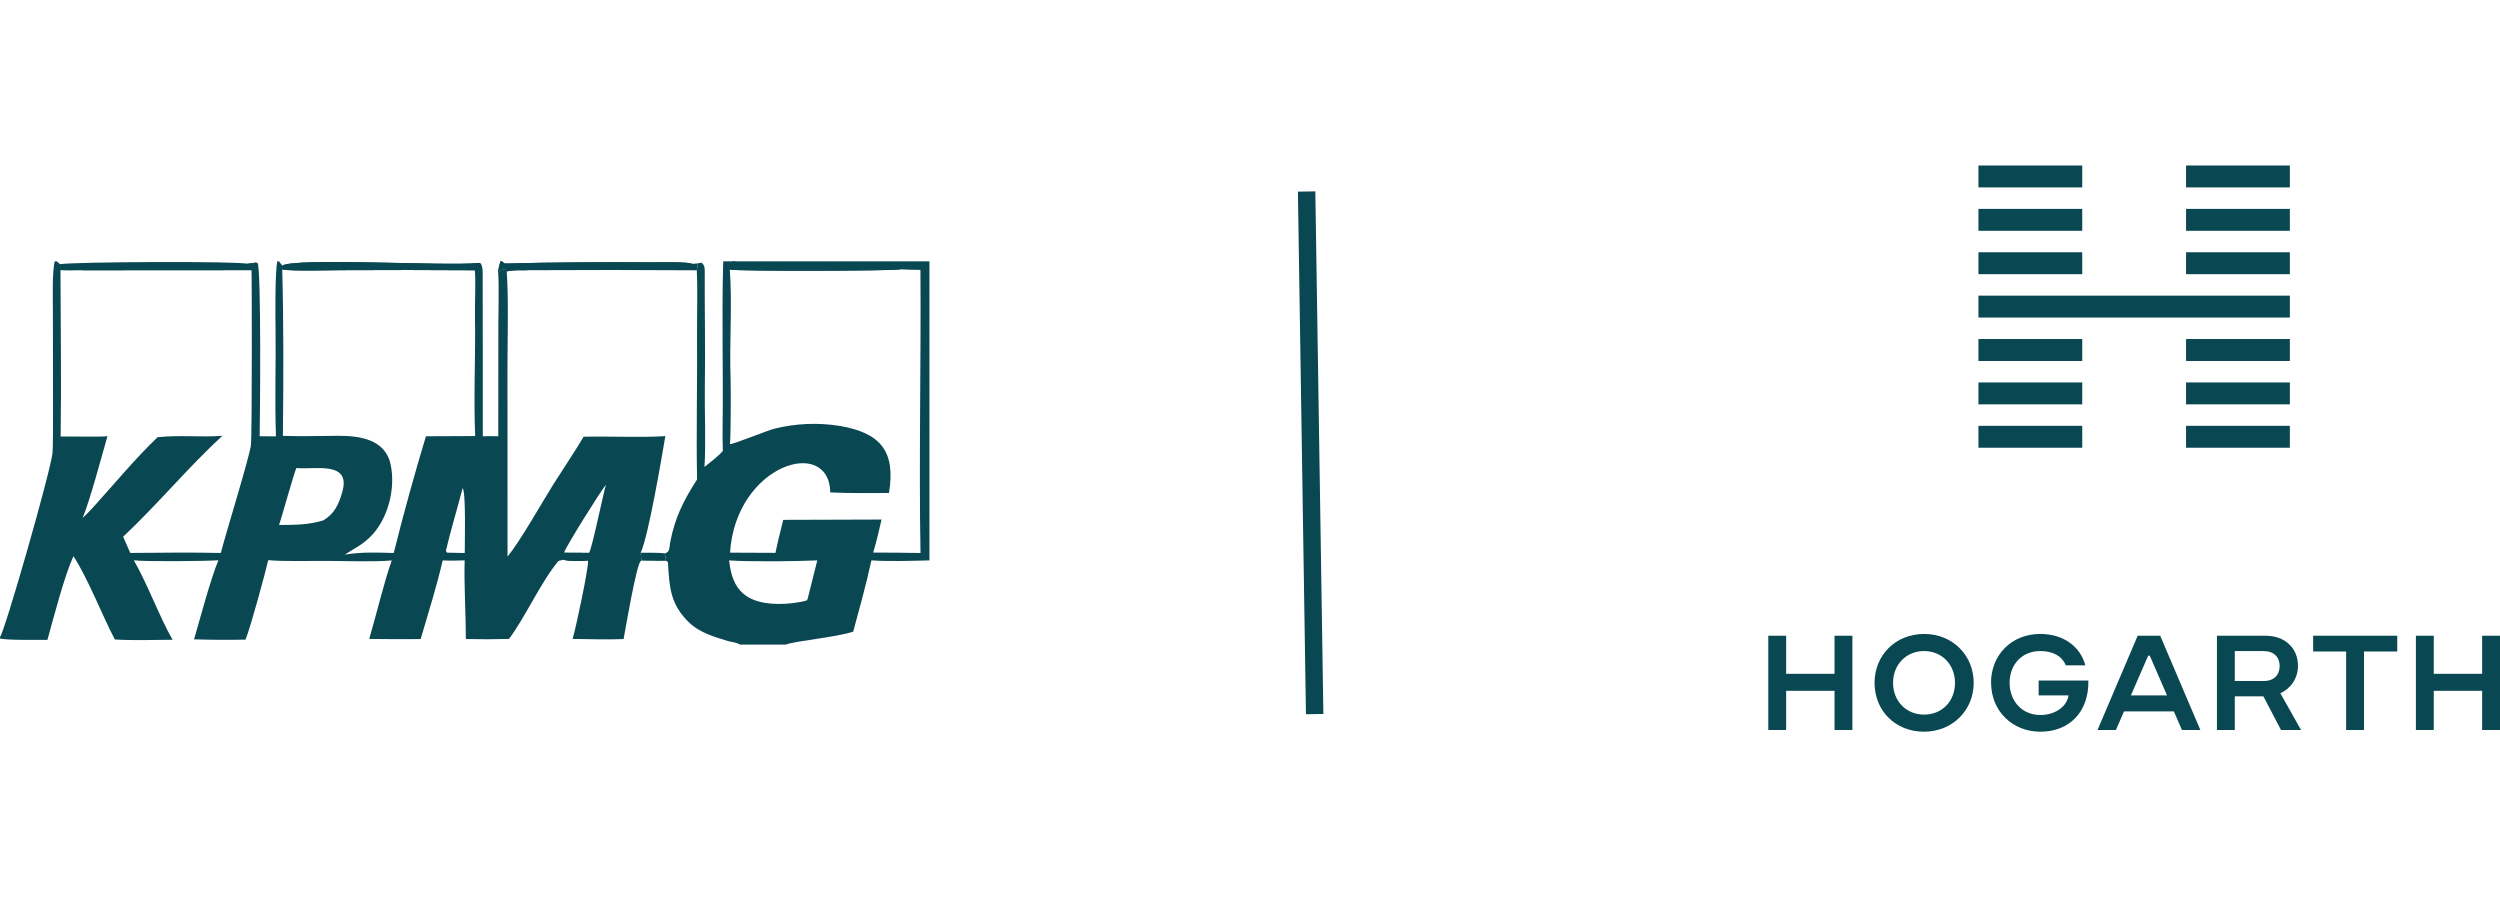 <svg width="287" height="104" viewBox="0 0 287 104" fill="none" xmlns="http://www.w3.org/2000/svg">
<line x1="150" y1="21.985" x2="150.923" y2="81.978" stroke="#094752" stroke-width="2"/>
<path d="M203 72.982H205.05V77.353H210.604V72.982H212.655V83.801H210.604V79.305H205.05V83.801H203V72.982Z" fill="#094752"/>
<path d="M215.199 78.388C215.199 75.207 217.618 72.777 220.889 72.777C224.161 72.777 226.58 75.235 226.58 78.388C226.58 81.541 224.143 84 220.872 84C217.601 84 215.199 81.604 215.199 78.388ZM224.433 78.388C224.433 76.317 222.951 74.74 220.884 74.74C218.816 74.74 217.323 76.317 217.323 78.388C217.323 80.46 218.805 82.037 220.884 82.037C222.962 82.037 224.433 80.489 224.433 78.388Z" fill="#094752"/>
<path d="M228.568 78.388C228.568 75.207 230.913 72.777 234.213 72.777C236.865 72.777 238.813 74.2 239.398 76.379H237.149C236.717 75.298 235.644 74.74 234.218 74.74C232.106 74.74 230.703 76.3 230.703 78.388C230.703 80.477 232.123 82.082 234.235 82.082C235.996 82.082 237.313 81.052 237.461 79.828H234.037V78.127H239.744C239.818 81.809 237.478 84 234.241 84C231.004 84 228.579 81.604 228.579 78.388H228.568Z" fill="#094752"/>
<path d="M254.51 72.982H260.092C262.296 72.982 263.806 74.387 263.806 76.431C263.806 77.927 262.926 79.071 261.785 79.584L264.158 83.801H261.858L259.837 79.936H256.554V83.801H254.504V72.982H254.51ZM259.933 78.178C260.95 78.178 261.705 77.575 261.705 76.431C261.705 75.457 261.041 74.746 259.899 74.746H256.554V78.178H259.933Z" fill="#094752"/>
<path d="M269.338 74.791H265.55V72.982H275.204V74.791H271.388V83.801H269.338V74.791Z" fill="#094752"/>
<path d="M277.345 72.982H279.396V77.353H284.95V72.982H287V83.801H284.95V79.305H279.396V83.801H277.345V72.982Z" fill="#094752"/>
<path d="M247.996 72.982H245.406L240.795 83.801H242.907L243.839 81.667H249.557L250.489 83.801H252.601L247.99 72.982H247.996ZM244.628 79.828L246.61 75.27H246.792L248.774 79.828H244.622H244.628Z" fill="#094752"/>
<path fill-rule="evenodd" clip-rule="evenodd" d="M227.125 19H239.04V21.515H227.125V19Z" fill="#094752"/>
<path fill-rule="evenodd" clip-rule="evenodd" d="M227.125 28.96H239.04V31.475H227.125V28.96Z" fill="#094752"/>
<path fill-rule="evenodd" clip-rule="evenodd" d="M227.125 33.94H262.875V36.455H227.125V33.94Z" fill="#094752"/>
<path fill-rule="evenodd" clip-rule="evenodd" d="M227.125 23.98H239.04V26.495H227.125V23.98Z" fill="#094752"/>
<path fill-rule="evenodd" clip-rule="evenodd" d="M227.125 38.919H239.04V41.441H227.125V38.919Z" fill="#094752"/>
<path fill-rule="evenodd" clip-rule="evenodd" d="M227.125 48.885H239.04V51.4H227.125V48.885Z" fill="#094752"/>
<path fill-rule="evenodd" clip-rule="evenodd" d="M227.125 43.905H239.04V46.42H227.125V43.905Z" fill="#094752"/>
<path fill-rule="evenodd" clip-rule="evenodd" d="M250.96 19H262.875V21.515H250.96V19Z" fill="#094752"/>
<path fill-rule="evenodd" clip-rule="evenodd" d="M250.96 28.96H262.875V31.475H250.96V28.96Z" fill="#094752"/>
<path fill-rule="evenodd" clip-rule="evenodd" d="M250.96 23.98H262.875V26.495H250.96V23.98Z" fill="#094752"/>
<path fill-rule="evenodd" clip-rule="evenodd" d="M250.96 38.919H262.875V41.441H250.96V38.919Z" fill="#094752"/>
<path fill-rule="evenodd" clip-rule="evenodd" d="M250.96 48.885H262.875V51.4H250.96V48.885Z" fill="#094752"/>
<path fill-rule="evenodd" clip-rule="evenodd" d="M250.96 43.905H262.875V46.42H250.96V43.905Z" fill="#094752"/>
<path d="M6.286 30H6.511L6.892 30.326C8.623 30.05 27.577 29.968 28.341 30.283L29.009 30.209C29.352 30.103 29.215 30.11 29.57 30.19C30 30.892 29.857 47.86 29.808 50.081C30.433 50.075 31.058 50.078 31.683 50.093C31.527 46.161 31.687 41.834 31.633 37.87C31.61 36.26 31.567 31.3 31.828 30H32.029L32.405 30.491C33.959 29.549 51.346 30.567 54.773 30.197L55.116 30.174C55.436 30.491 55.41 31.144 55.411 31.593C55.428 37.755 55.423 43.921 55.424 50.082C55.986 50.077 56.65 50.056 57.202 50.086L57.21 37.321C57.211 36.038 57.306 32.434 57.185 31.288C57.643 30.89 57.445 30.977 58.021 30.876L58.169 31.178C58.395 34.112 58.257 39.09 58.258 42.139L58.264 63.891C59.616 62.301 62.285 57.582 63.516 55.619C64.443 54.138 66.167 51.571 66.996 50.136C69.637 50.07 73.985 50.243 76.382 50.066C75.947 52.621 74.452 61.472 73.554 63.456L73.631 64.358C73.597 64.372 73.611 64.365 73.573 64.391C73.052 64.748 71.773 72.415 71.588 73.365C69.845 73.443 67.523 73.366 65.735 73.351C66.07 72.272 67.597 65.149 67.509 64.344C66.824 64.441 65.309 64.448 64.653 64.254C64.505 64.293 64.325 64.341 64.113 64.397C62.142 66.723 60.204 71.035 58.427 73.349C56.78 73.396 55.132 73.4 53.484 73.36C53.473 70.497 53.261 67.061 53.342 64.329C52.488 64.354 51.675 64.388 50.819 64.335C50.161 67.218 49.128 70.517 48.291 73.366C46.322 73.386 44.354 73.38 42.386 73.35C43.169 70.713 44.122 66.703 44.973 64.335C43.232 64.514 39.634 64.411 37.783 64.393C35.898 64.375 32.572 64.475 30.794 64.308C30.366 66.097 28.82 71.816 28.186 73.429C26.216 73.469 24.245 73.459 22.276 73.397C22.953 71.09 24.205 66.373 25.072 64.319C23.629 64.421 16.672 64.489 15.365 64.322C17.011 67.201 18.303 70.824 19.812 73.443C17.708 73.462 15.25 73.537 13.186 73.415C11.778 70.75 9.997 66.179 8.427 63.853C7.372 66.176 6.169 70.858 5.446 73.453C4.477 73.457 0.708 73.516 0 73.293V73.123C0.465 72.766 5.741 54.406 6.025 52.026C6.101 51.385 6.088 47.133 6.087 46.169L6.072 35.773C6.07 34.414 5.973 31.129 6.286 30ZM6.942 31.014C6.958 37.301 7.054 43.839 6.962 50.11C8.333 50.089 11.185 50.18 12.335 50.077C11.661 52.406 10.333 57.442 9.487 59.45C9.932 59.062 10.33 58.634 10.727 58.198C13.168 55.516 15.466 52.699 18.089 50.193C20.575 49.918 23.131 50.219 25.528 50.032C21.652 53.589 18.195 57.793 14.137 61.618L14.955 63.477C18.377 63.454 21.939 63.403 25.352 63.478C25.886 61.347 28.72 52.245 28.814 51.029C28.938 49.435 28.923 31.094 28.869 31.013L9.401 31.026C8.653 31.031 7.67 31.065 6.942 31.014ZM64.754 63.455L67.616 63.469C67.918 63.201 69.222 56.792 69.562 55.647C68.906 56.431 64.824 62.973 64.754 63.455ZM45.202 63.484C46.186 59.495 47.691 54.039 48.896 50.084L54.551 50.059C54.35 45.584 54.612 40.755 54.526 36.254C54.501 34.914 54.63 32.251 54.511 31.027C49.438 30.992 44.365 30.989 39.292 31.016C37.79 31.021 33.587 31.146 32.4 30.94C32.567 36.988 32.547 43.992 32.474 50.037C34.588 50.113 36.707 50.036 38.846 50.03C41.267 50.023 44.23 50.423 44.844 53.316C45.451 56.175 44.502 59.767 42.376 61.757C41.45 62.635 40.552 63.029 39.577 63.676C41.439 63.353 43.315 63.427 45.202 63.484ZM53.11 56.031C52.508 58.381 51.73 60.903 51.188 63.232L51.314 63.444L53.353 63.486C53.347 62.364 53.507 56.542 53.11 56.031ZM34.041 53.726C33.851 53.892 32.376 59.322 32.034 60.265C33.771 60.258 35.45 60.268 37.129 59.733C38.399 58.977 38.906 57.865 39.3 56.462C40.319 52.839 36.048 53.957 34.041 53.726Z" fill="#094752"/>
<path d="M32.405 30.491C33.959 29.549 51.346 30.567 54.773 30.197L54.511 31.027C49.438 30.992 44.365 30.989 39.292 31.016C37.79 31.021 33.587 31.146 32.4 30.94C32.654 30.807 33.12 30.753 33.418 30.704C33.053 30.683 32.754 30.588 32.405 30.491Z" fill="#094752"/>
<path d="M28.341 30.283L29.009 30.209C28.942 30.466 28.845 30.752 28.869 31.013L9.401 31.026C11.008 30.575 13.472 30.869 14.243 30.602C13.162 30.404 12.698 30.535 11.811 30.415C12.768 30.264 14.54 30.315 15.56 30.313C18.122 30.303 20.684 30.308 23.246 30.328C24.614 30.343 27.079 30.454 28.341 30.283Z" fill="#094752"/>
<path d="M64.754 63.455L67.616 63.469C67.586 63.675 67.504 64.161 67.509 64.344C66.825 64.441 65.309 64.448 64.653 64.254C64.64 63.924 64.612 63.753 64.754 63.455Z" fill="#094752"/>
<path d="M83.027 30H84.096H84.317H106.7V64.332C104.916 64.382 101.785 64.468 100.038 64.328C99.38 67.334 98.74 69.576 97.948 72.513C95.955 73.177 91.199 73.58 90.222 74H84.96C84.588 73.75 83.998 73.722 83.553 73.586C82.022 73.122 80.346 72.634 79.157 71.509C76.941 69.412 76.836 67.392 76.681 64.525L76.467 64.374L76.322 63.535C76.925 63.375 76.813 62.911 76.953 62.182C77.49 59.389 78.506 57.391 80.023 55.045C79.915 49.5 80.064 43.87 80.022 38.315C80.004 35.993 80.109 33.328 79.99 31.032L80.132 30.234L80.544 30.147C80.88 30.47 80.906 30.664 80.904 31.198C80.885 35.54 80.983 39.982 80.916 44.311C80.873 47.137 81.052 50.869 80.873 53.609C81.431 53.157 82.578 52.285 82.982 51.759C82.945 50.798 82.943 49.795 82.956 48.832C83.042 42.578 82.837 36.247 83.027 30ZM83.776 30.948C84.08 34.633 83.723 39.68 83.87 43.488C83.903 44.367 83.906 50.332 83.794 50.978C84.066 51.066 88.111 49.404 88.92 49.208C91.355 48.606 93.883 48.497 96.36 48.888C101.041 49.672 102.854 51.769 102.054 56.599C99.865 56.597 97.485 56.636 95.317 56.53C95.197 50.027 84.456 53.319 83.809 63.445L89.022 63.467C89.275 62.219 89.613 60.921 89.917 59.679L101.201 59.643C100.903 60.946 100.631 62.156 100.243 63.434C102.054 63.437 103.864 63.453 105.674 63.482C105.482 52.796 105.746 41.729 105.666 30.983C104.934 30.992 104.146 30.948 103.409 30.919C102.434 31.113 84.752 31.149 83.776 30.948ZM93.823 64.332C91.65 64.442 85.793 64.504 83.706 64.332C84.046 67.87 85.778 69.288 89.348 69.331C90.349 69.343 91.68 69.211 92.637 68.924C92.686 68.813 92.765 68.657 92.77 68.543L93.823 64.332Z" fill="#094752"/>
<path d="M84.096 30H84.317C85.435 30.9 101.731 29.884 102.085 30.463L102.279 30.405L100.22 30.589L100.225 30.653C100.798 30.688 103.139 30.717 103.41 30.919C102.435 31.113 84.752 31.149 83.776 30.948L83.684 30.828L83.683 30.953L83.457 30.867L83.556 30.809L83.393 30.782C83.566 30.502 83.71 30.72 84.096 30Z" fill="#094752"/>
<path d="M57.444 30H57.61C57.698 30.067 57.811 30.152 57.946 30.255C63.473 30.102 69.272 30.087 74.776 30.114C76.168 30.121 78.838 30.037 79.486 30.29L80.132 30.234L79.99 31.032C73.509 30.988 67.028 30.985 60.547 31.022C60.061 31.029 58.508 30.987 58.169 31.178L58.021 30.876C57.446 30.977 57.643 30.89 57.185 31.288C57.186 30.915 57.348 30.375 57.444 30Z" fill="#094752"/>
<path d="M57.444 30H57.61C57.698 30.067 57.811 30.152 57.946 30.255C63.473 30.102 69.272 30.087 74.776 30.114C76.168 30.121 78.838 30.037 79.486 30.29C78.043 30.448 75.68 30.366 74.172 30.358C71.199 30.336 68.226 30.329 65.252 30.338C63.898 30.344 61.242 30.265 60.031 30.681L60.467 30.772L60.547 31.022C60.061 31.029 58.508 30.987 58.169 31.178L58.021 30.876C57.446 30.977 57.643 30.89 57.185 31.288C57.186 30.915 57.348 30.375 57.444 30Z" fill="#094752"/>
<path d="M73.554 63.456C74.292 63.457 75.639 63.422 76.322 63.535L76.467 64.374C75.669 64.411 74.458 64.364 73.631 64.358L73.554 63.456Z" fill="#094752"/>
</svg>
